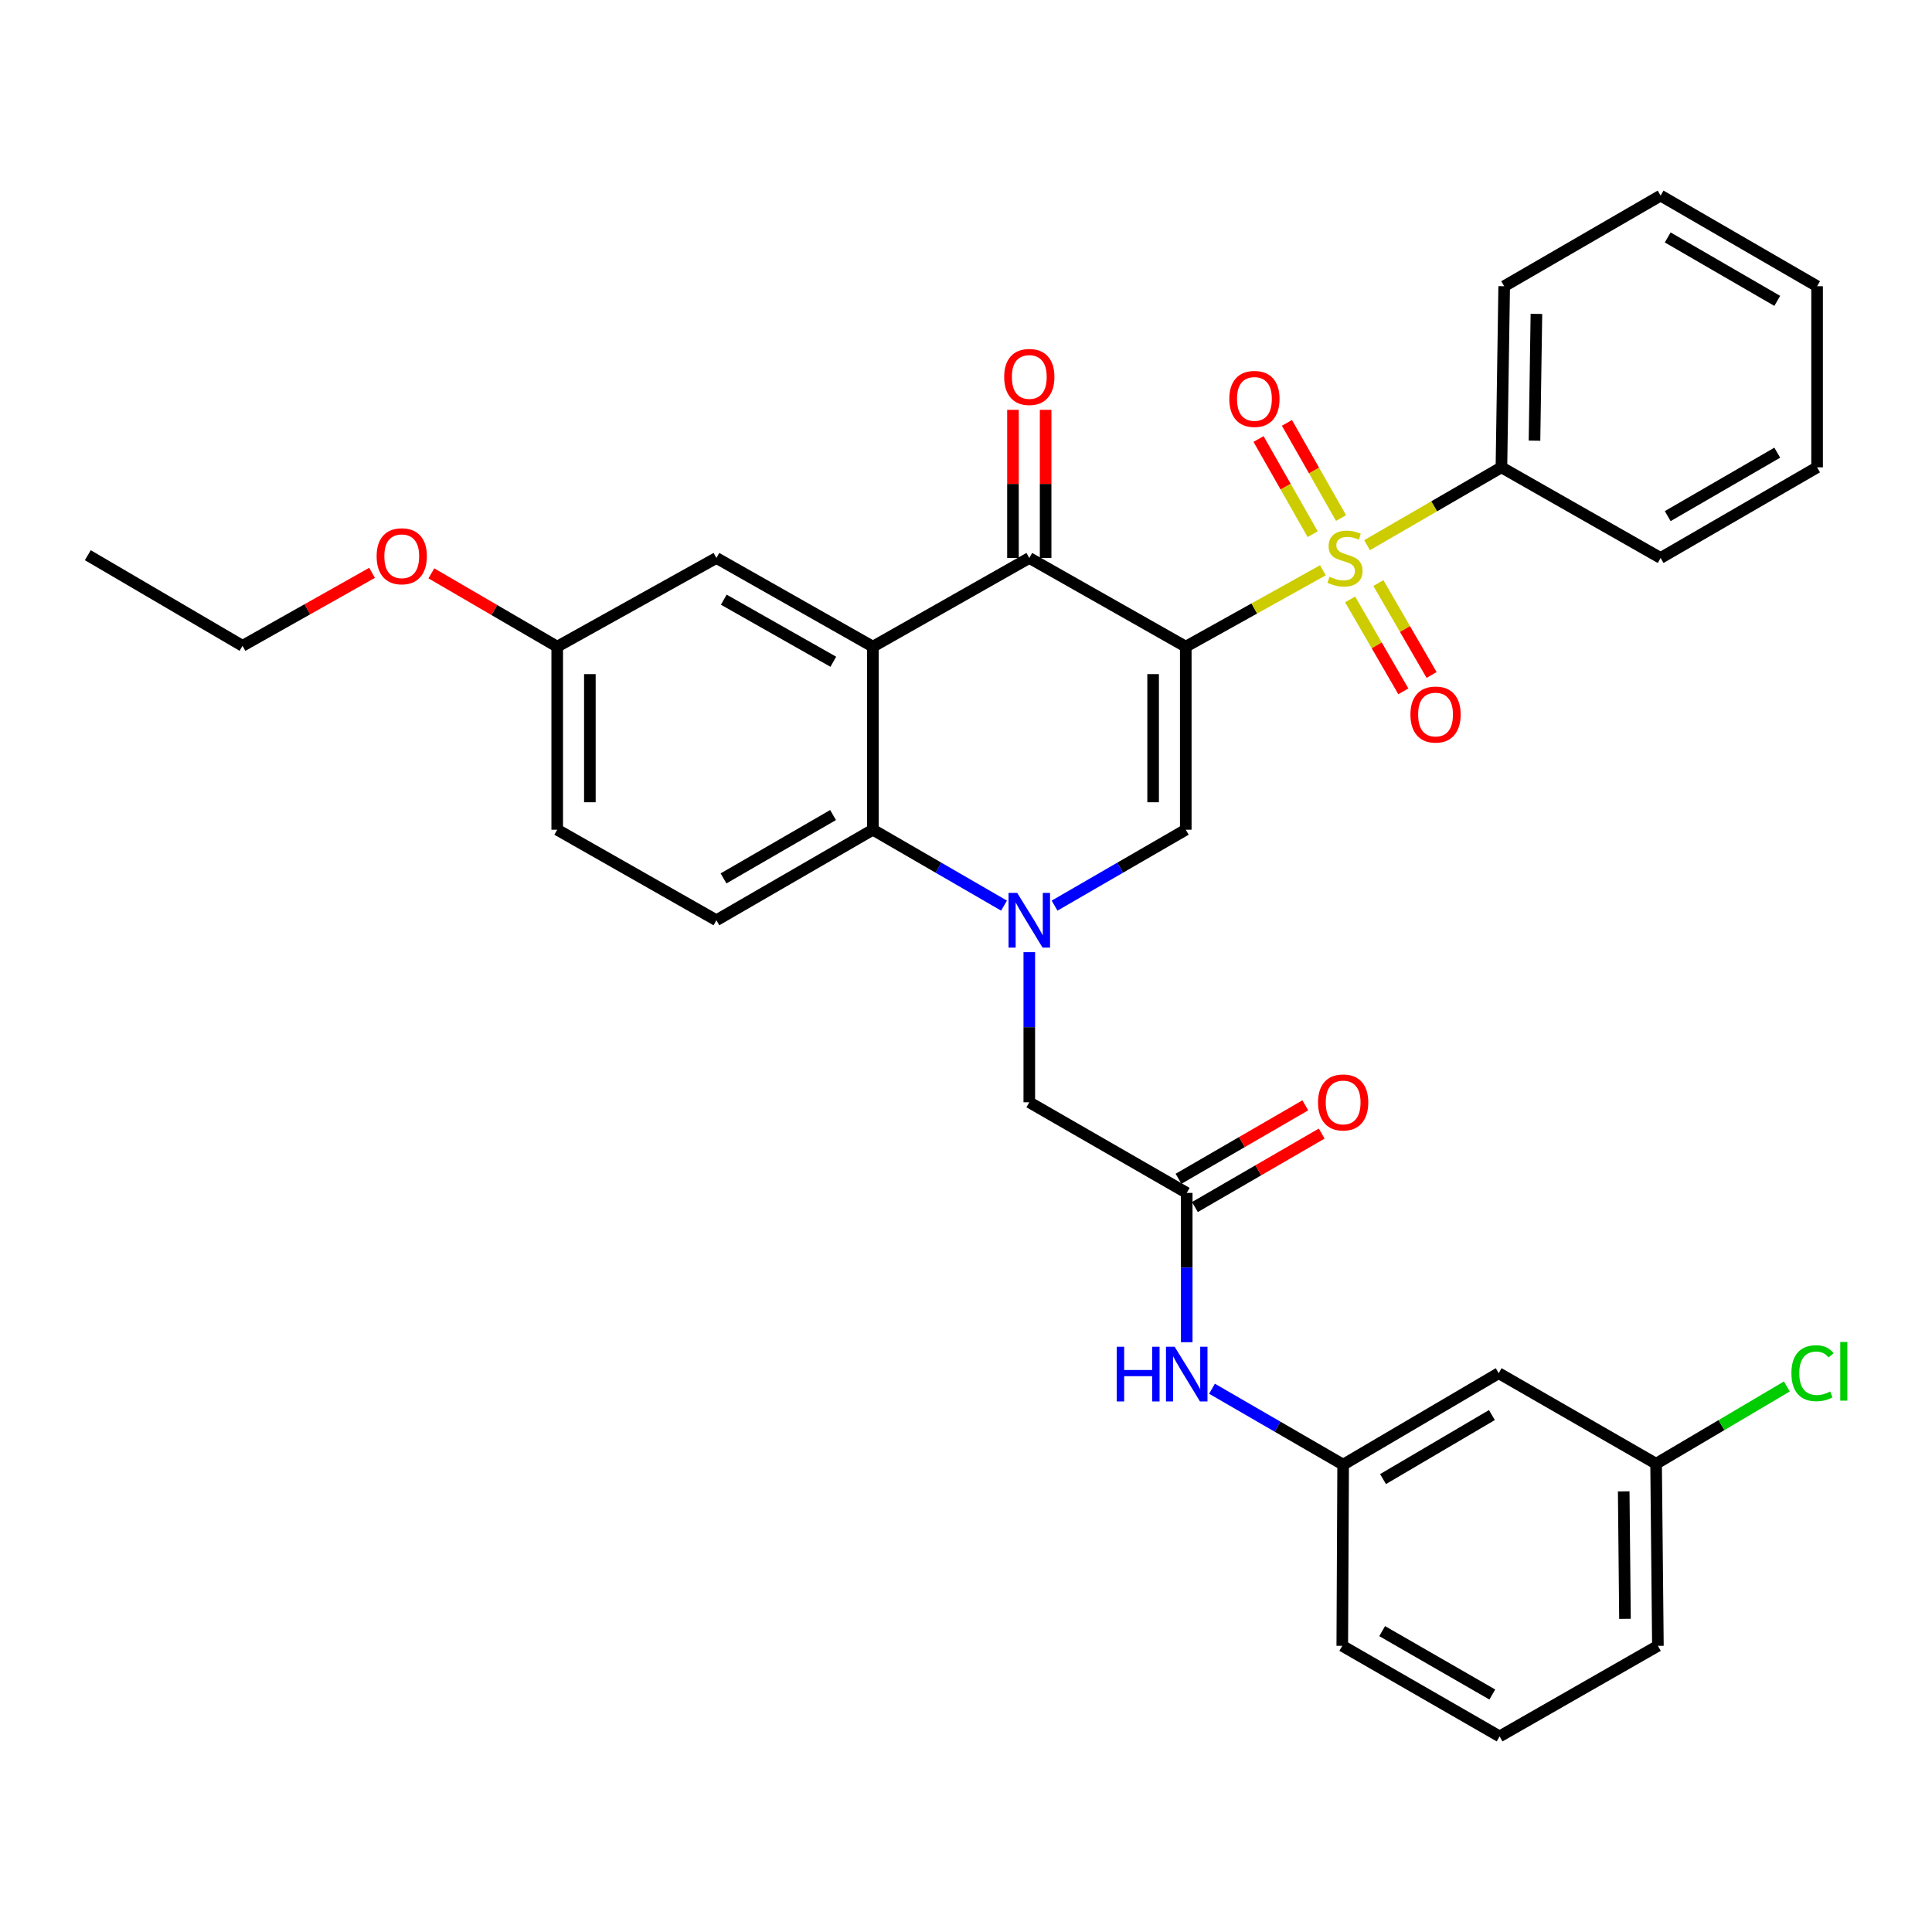 <?xml version='1.0' encoding='iso-8859-1'?>
<svg version='1.1' baseProfile='full'
              xmlns='http://www.w3.org/2000/svg'
                      xmlns:rdkit='http://www.rdkit.org/xml'
                      xmlns:xlink='http://www.w3.org/1999/xlink'
                  xml:space='preserve'
width='1000px' height='1000px' viewBox='0 0 1000 1000'>
<!-- END OF HEADER -->
<rect style='opacity:1.0;fill:#FFFFFF;stroke:none' width='1000' height='1000' x='0' y='0'> </rect>
<path class='bond-0' d='M 613.751,334.707 L 649.24,314.941' style='fill:none;fill-rule:evenodd;stroke:#000000;stroke-width:6px;stroke-linecap:butt;stroke-linejoin:miter;stroke-opacity:1' />
<path class='bond-0' d='M 649.24,314.941 L 684.729,295.175' style='fill:none;fill-rule:evenodd;stroke:#CCCC00;stroke-width:6px;stroke-linecap:butt;stroke-linejoin:miter;stroke-opacity:1' />
<path class='bond-2' d='M 613.751,334.707 L 532.762,288.804' style='fill:none;fill-rule:evenodd;stroke:#000000;stroke-width:6px;stroke-linecap:butt;stroke-linejoin:miter;stroke-opacity:1' />
<path class='bond-3' d='M 613.751,334.707 L 613.751,429.461' style='fill:none;fill-rule:evenodd;stroke:#000000;stroke-width:6px;stroke-linecap:butt;stroke-linejoin:miter;stroke-opacity:1' />
<path class='bond-3' d='M 596.851,348.92 L 596.851,415.248' style='fill:none;fill-rule:evenodd;stroke:#000000;stroke-width:6px;stroke-linecap:butt;stroke-linejoin:miter;stroke-opacity:1' />
<path class='bond-8' d='M 694.132,268.136 L 680.12,243.505' style='fill:none;fill-rule:evenodd;stroke:#CCCC00;stroke-width:6px;stroke-linecap:butt;stroke-linejoin:miter;stroke-opacity:1' />
<path class='bond-8' d='M 680.12,243.505 L 666.108,218.875' style='fill:none;fill-rule:evenodd;stroke:#FF0000;stroke-width:6px;stroke-linecap:butt;stroke-linejoin:miter;stroke-opacity:1' />
<path class='bond-8' d='M 679.442,276.492 L 665.43,251.862' style='fill:none;fill-rule:evenodd;stroke:#CCCC00;stroke-width:6px;stroke-linecap:butt;stroke-linejoin:miter;stroke-opacity:1' />
<path class='bond-8' d='M 665.43,251.862 L 651.419,227.231' style='fill:none;fill-rule:evenodd;stroke:#FF0000;stroke-width:6px;stroke-linecap:butt;stroke-linejoin:miter;stroke-opacity:1' />
<path class='bond-9' d='M 698.823,310.257 L 712.596,334.047' style='fill:none;fill-rule:evenodd;stroke:#CCCC00;stroke-width:6px;stroke-linecap:butt;stroke-linejoin:miter;stroke-opacity:1' />
<path class='bond-9' d='M 712.596,334.047 L 726.368,357.838' style='fill:none;fill-rule:evenodd;stroke:#FF0000;stroke-width:6px;stroke-linecap:butt;stroke-linejoin:miter;stroke-opacity:1' />
<path class='bond-9' d='M 713.449,301.789 L 727.222,325.58' style='fill:none;fill-rule:evenodd;stroke:#CCCC00;stroke-width:6px;stroke-linecap:butt;stroke-linejoin:miter;stroke-opacity:1' />
<path class='bond-9' d='M 727.222,325.58 L 740.994,349.37' style='fill:none;fill-rule:evenodd;stroke:#FF0000;stroke-width:6px;stroke-linecap:butt;stroke-linejoin:miter;stroke-opacity:1' />
<path class='bond-10' d='M 707.587,282.189 L 742.363,262.043' style='fill:none;fill-rule:evenodd;stroke:#CCCC00;stroke-width:6px;stroke-linecap:butt;stroke-linejoin:miter;stroke-opacity:1' />
<path class='bond-10' d='M 742.363,262.043 L 777.138,241.897' style='fill:none;fill-rule:evenodd;stroke:#000000;stroke-width:6px;stroke-linecap:butt;stroke-linejoin:miter;stroke-opacity:1' />
<path class='bond-1' d='M 545.841,468.753 L 579.796,449.107' style='fill:none;fill-rule:evenodd;stroke:#0000FF;stroke-width:6px;stroke-linecap:butt;stroke-linejoin:miter;stroke-opacity:1' />
<path class='bond-1' d='M 579.796,449.107 L 613.751,429.461' style='fill:none;fill-rule:evenodd;stroke:#000000;stroke-width:6px;stroke-linecap:butt;stroke-linejoin:miter;stroke-opacity:1' />
<path class='bond-5' d='M 519.683,468.751 L 485.742,449.106' style='fill:none;fill-rule:evenodd;stroke:#0000FF;stroke-width:6px;stroke-linecap:butt;stroke-linejoin:miter;stroke-opacity:1' />
<path class='bond-5' d='M 485.742,449.106 L 451.8,429.461' style='fill:none;fill-rule:evenodd;stroke:#000000;stroke-width:6px;stroke-linecap:butt;stroke-linejoin:miter;stroke-opacity:1' />
<path class='bond-7' d='M 532.762,492.836 L 532.762,531.688' style='fill:none;fill-rule:evenodd;stroke:#0000FF;stroke-width:6px;stroke-linecap:butt;stroke-linejoin:miter;stroke-opacity:1' />
<path class='bond-7' d='M 532.762,531.688 L 532.762,570.539' style='fill:none;fill-rule:evenodd;stroke:#000000;stroke-width:6px;stroke-linecap:butt;stroke-linejoin:miter;stroke-opacity:1' />
<path class='bond-4' d='M 532.762,288.804 L 451.8,334.707' style='fill:none;fill-rule:evenodd;stroke:#000000;stroke-width:6px;stroke-linecap:butt;stroke-linejoin:miter;stroke-opacity:1' />
<path class='bond-14' d='M 541.212,288.804 L 541.212,250.468' style='fill:none;fill-rule:evenodd;stroke:#000000;stroke-width:6px;stroke-linecap:butt;stroke-linejoin:miter;stroke-opacity:1' />
<path class='bond-14' d='M 541.212,250.468 L 541.212,212.131' style='fill:none;fill-rule:evenodd;stroke:#FF0000;stroke-width:6px;stroke-linecap:butt;stroke-linejoin:miter;stroke-opacity:1' />
<path class='bond-14' d='M 524.312,288.804 L 524.312,250.468' style='fill:none;fill-rule:evenodd;stroke:#000000;stroke-width:6px;stroke-linecap:butt;stroke-linejoin:miter;stroke-opacity:1' />
<path class='bond-14' d='M 524.312,250.468 L 524.312,212.131' style='fill:none;fill-rule:evenodd;stroke:#FF0000;stroke-width:6px;stroke-linecap:butt;stroke-linejoin:miter;stroke-opacity:1' />
<path class='bond-12' d='M 451.8,334.707 L 370.811,288.804' style='fill:none;fill-rule:evenodd;stroke:#000000;stroke-width:6px;stroke-linecap:butt;stroke-linejoin:miter;stroke-opacity:1' />
<path class='bond-12' d='M 431.319,342.524 L 374.626,310.392' style='fill:none;fill-rule:evenodd;stroke:#000000;stroke-width:6px;stroke-linecap:butt;stroke-linejoin:miter;stroke-opacity:1' />
<path class='bond-33' d='M 451.8,334.707 L 451.8,429.461' style='fill:none;fill-rule:evenodd;stroke:#000000;stroke-width:6px;stroke-linecap:butt;stroke-linejoin:miter;stroke-opacity:1' />
<path class='bond-11' d='M 451.8,429.461 L 370.811,476.321' style='fill:none;fill-rule:evenodd;stroke:#000000;stroke-width:6px;stroke-linecap:butt;stroke-linejoin:miter;stroke-opacity:1' />
<path class='bond-11' d='M 431.188,421.862 L 374.496,454.664' style='fill:none;fill-rule:evenodd;stroke:#000000;stroke-width:6px;stroke-linecap:butt;stroke-linejoin:miter;stroke-opacity:1' />
<path class='bond-6' d='M 614.249,617.447 L 532.762,570.539' style='fill:none;fill-rule:evenodd;stroke:#000000;stroke-width:6px;stroke-linecap:butt;stroke-linejoin:miter;stroke-opacity:1' />
<path class='bond-13' d='M 614.249,617.447 L 614.249,656.088' style='fill:none;fill-rule:evenodd;stroke:#000000;stroke-width:6px;stroke-linecap:butt;stroke-linejoin:miter;stroke-opacity:1' />
<path class='bond-13' d='M 614.249,656.088 L 614.249,694.729' style='fill:none;fill-rule:evenodd;stroke:#0000FF;stroke-width:6px;stroke-linecap:butt;stroke-linejoin:miter;stroke-opacity:1' />
<path class='bond-16' d='M 618.485,624.758 L 651.296,605.748' style='fill:none;fill-rule:evenodd;stroke:#000000;stroke-width:6px;stroke-linecap:butt;stroke-linejoin:miter;stroke-opacity:1' />
<path class='bond-16' d='M 651.296,605.748 L 684.107,586.738' style='fill:none;fill-rule:evenodd;stroke:#FF0000;stroke-width:6px;stroke-linecap:butt;stroke-linejoin:miter;stroke-opacity:1' />
<path class='bond-16' d='M 610.013,610.135 L 642.824,591.125' style='fill:none;fill-rule:evenodd;stroke:#000000;stroke-width:6px;stroke-linecap:butt;stroke-linejoin:miter;stroke-opacity:1' />
<path class='bond-16' d='M 642.824,591.125 L 675.635,572.115' style='fill:none;fill-rule:evenodd;stroke:#FF0000;stroke-width:6px;stroke-linecap:butt;stroke-linejoin:miter;stroke-opacity:1' />
<path class='bond-25' d='M 777.138,241.897 L 778.565,148.148' style='fill:none;fill-rule:evenodd;stroke:#000000;stroke-width:6px;stroke-linecap:butt;stroke-linejoin:miter;stroke-opacity:1' />
<path class='bond-25' d='M 794.251,228.092 L 795.249,162.467' style='fill:none;fill-rule:evenodd;stroke:#000000;stroke-width:6px;stroke-linecap:butt;stroke-linejoin:miter;stroke-opacity:1' />
<path class='bond-26' d='M 777.138,241.897 L 859.527,288.804' style='fill:none;fill-rule:evenodd;stroke:#000000;stroke-width:6px;stroke-linecap:butt;stroke-linejoin:miter;stroke-opacity:1' />
<path class='bond-20' d='M 370.811,476.321 L 288.413,429.461' style='fill:none;fill-rule:evenodd;stroke:#000000;stroke-width:6px;stroke-linecap:butt;stroke-linejoin:miter;stroke-opacity:1' />
<path class='bond-18' d='M 370.811,288.804 L 288.413,334.707' style='fill:none;fill-rule:evenodd;stroke:#000000;stroke-width:6px;stroke-linecap:butt;stroke-linejoin:miter;stroke-opacity:1' />
<path class='bond-15' d='M 627.327,718.805 L 661.269,738.454' style='fill:none;fill-rule:evenodd;stroke:#0000FF;stroke-width:6px;stroke-linecap:butt;stroke-linejoin:miter;stroke-opacity:1' />
<path class='bond-15' d='M 661.269,738.454 L 695.21,758.103' style='fill:none;fill-rule:evenodd;stroke:#000000;stroke-width:6px;stroke-linecap:butt;stroke-linejoin:miter;stroke-opacity:1' />
<path class='bond-17' d='M 695.21,758.103 L 775.72,710.764' style='fill:none;fill-rule:evenodd;stroke:#000000;stroke-width:6px;stroke-linecap:butt;stroke-linejoin:miter;stroke-opacity:1' />
<path class='bond-17' d='M 715.853,765.571 L 772.21,732.433' style='fill:none;fill-rule:evenodd;stroke:#000000;stroke-width:6px;stroke-linecap:butt;stroke-linejoin:miter;stroke-opacity:1' />
<path class='bond-24' d='M 695.21,758.103 L 694.759,851.88' style='fill:none;fill-rule:evenodd;stroke:#000000;stroke-width:6px;stroke-linecap:butt;stroke-linejoin:miter;stroke-opacity:1' />
<path class='bond-19' d='M 775.72,710.764 L 857.189,757.624' style='fill:none;fill-rule:evenodd;stroke:#000000;stroke-width:6px;stroke-linecap:butt;stroke-linejoin:miter;stroke-opacity:1' />
<path class='bond-22' d='M 288.413,334.707 L 255.841,315.736' style='fill:none;fill-rule:evenodd;stroke:#000000;stroke-width:6px;stroke-linecap:butt;stroke-linejoin:miter;stroke-opacity:1' />
<path class='bond-22' d='M 255.841,315.736 L 223.269,296.765' style='fill:none;fill-rule:evenodd;stroke:#FF0000;stroke-width:6px;stroke-linecap:butt;stroke-linejoin:miter;stroke-opacity:1' />
<path class='bond-34' d='M 288.413,334.707 L 288.413,429.461' style='fill:none;fill-rule:evenodd;stroke:#000000;stroke-width:6px;stroke-linecap:butt;stroke-linejoin:miter;stroke-opacity:1' />
<path class='bond-34' d='M 305.314,348.92 L 305.314,415.248' style='fill:none;fill-rule:evenodd;stroke:#000000;stroke-width:6px;stroke-linecap:butt;stroke-linejoin:miter;stroke-opacity:1' />
<path class='bond-21' d='M 857.189,757.624 L 891.034,737.627' style='fill:none;fill-rule:evenodd;stroke:#000000;stroke-width:6px;stroke-linecap:butt;stroke-linejoin:miter;stroke-opacity:1' />
<path class='bond-21' d='M 891.034,737.627 L 924.879,717.629' style='fill:none;fill-rule:evenodd;stroke:#00CC00;stroke-width:6px;stroke-linecap:butt;stroke-linejoin:miter;stroke-opacity:1' />
<path class='bond-36' d='M 857.189,757.624 L 858.128,851.88' style='fill:none;fill-rule:evenodd;stroke:#000000;stroke-width:6px;stroke-linecap:butt;stroke-linejoin:miter;stroke-opacity:1' />
<path class='bond-36' d='M 840.43,771.931 L 841.087,837.91' style='fill:none;fill-rule:evenodd;stroke:#000000;stroke-width:6px;stroke-linecap:butt;stroke-linejoin:miter;stroke-opacity:1' />
<path class='bond-28' d='M 192.575,296.495 L 159.05,315.385' style='fill:none;fill-rule:evenodd;stroke:#FF0000;stroke-width:6px;stroke-linecap:butt;stroke-linejoin:miter;stroke-opacity:1' />
<path class='bond-28' d='M 159.05,315.385 L 125.524,334.275' style='fill:none;fill-rule:evenodd;stroke:#000000;stroke-width:6px;stroke-linecap:butt;stroke-linejoin:miter;stroke-opacity:1' />
<path class='bond-23' d='M 776.199,898.76 L 694.759,851.88' style='fill:none;fill-rule:evenodd;stroke:#000000;stroke-width:6px;stroke-linecap:butt;stroke-linejoin:miter;stroke-opacity:1' />
<path class='bond-23' d='M 772.414,877.081 L 715.406,844.265' style='fill:none;fill-rule:evenodd;stroke:#000000;stroke-width:6px;stroke-linecap:butt;stroke-linejoin:miter;stroke-opacity:1' />
<path class='bond-27' d='M 776.199,898.76 L 858.128,851.88' style='fill:none;fill-rule:evenodd;stroke:#000000;stroke-width:6px;stroke-linecap:butt;stroke-linejoin:miter;stroke-opacity:1' />
<path class='bond-30' d='M 778.565,148.148 L 859.527,101.24' style='fill:none;fill-rule:evenodd;stroke:#000000;stroke-width:6px;stroke-linecap:butt;stroke-linejoin:miter;stroke-opacity:1' />
<path class='bond-31' d='M 859.527,288.804 L 940.525,241.897' style='fill:none;fill-rule:evenodd;stroke:#000000;stroke-width:6px;stroke-linecap:butt;stroke-linejoin:miter;stroke-opacity:1' />
<path class='bond-31' d='M 863.207,267.143 L 919.906,234.308' style='fill:none;fill-rule:evenodd;stroke:#000000;stroke-width:6px;stroke-linecap:butt;stroke-linejoin:miter;stroke-opacity:1' />
<path class='bond-29' d='M 125.524,334.275 L 45.455,287.368' style='fill:none;fill-rule:evenodd;stroke:#000000;stroke-width:6px;stroke-linecap:butt;stroke-linejoin:miter;stroke-opacity:1' />
<path class='bond-35' d='M 859.527,101.24 L 940.525,148.148' style='fill:none;fill-rule:evenodd;stroke:#000000;stroke-width:6px;stroke-linecap:butt;stroke-linejoin:miter;stroke-opacity:1' />
<path class='bond-35' d='M 863.207,122.901 L 919.906,155.736' style='fill:none;fill-rule:evenodd;stroke:#000000;stroke-width:6px;stroke-linecap:butt;stroke-linejoin:miter;stroke-opacity:1' />
<path class='bond-32' d='M 940.525,241.897 L 940.525,148.148' style='fill:none;fill-rule:evenodd;stroke:#000000;stroke-width:6px;stroke-linecap:butt;stroke-linejoin:miter;stroke-opacity:1' />
<path  class='atom-1' d='M 688.168 298.524
Q 688.488 298.644, 689.808 299.204
Q 691.128 299.764, 692.568 300.124
Q 694.048 300.444, 695.488 300.444
Q 698.168 300.444, 699.728 299.164
Q 701.288 297.844, 701.288 295.564
Q 701.288 294.004, 700.488 293.044
Q 699.728 292.084, 698.528 291.564
Q 697.328 291.044, 695.328 290.444
Q 692.808 289.684, 691.288 288.964
Q 689.808 288.244, 688.728 286.724
Q 687.688 285.204, 687.688 282.644
Q 687.688 279.084, 690.088 276.884
Q 692.528 274.684, 697.328 274.684
Q 700.608 274.684, 704.328 276.244
L 703.408 279.324
Q 700.008 277.924, 697.448 277.924
Q 694.688 277.924, 693.168 279.084
Q 691.648 280.204, 691.688 282.164
Q 691.688 283.684, 692.448 284.604
Q 693.248 285.524, 694.368 286.044
Q 695.528 286.564, 697.448 287.164
Q 700.008 287.964, 701.528 288.764
Q 703.048 289.564, 704.128 291.204
Q 705.248 292.804, 705.248 295.564
Q 705.248 299.484, 702.608 301.604
Q 700.008 303.684, 695.648 303.684
Q 693.128 303.684, 691.208 303.124
Q 689.328 302.604, 687.088 301.684
L 688.168 298.524
' fill='#CCCC00'/>
<path  class='atom-2' d='M 526.502 462.161
L 535.782 477.161
Q 536.702 478.641, 538.182 481.321
Q 539.662 484.001, 539.742 484.161
L 539.742 462.161
L 543.502 462.161
L 543.502 490.481
L 539.622 490.481
L 529.662 474.081
Q 528.502 472.161, 527.262 469.961
Q 526.062 467.761, 525.702 467.081
L 525.702 490.481
L 522.022 490.481
L 522.022 462.161
L 526.502 462.161
' fill='#0000FF'/>
<path  class='atom-9' d='M 636.288 206.477
Q 636.288 199.677, 639.648 195.877
Q 643.008 192.077, 649.288 192.077
Q 655.568 192.077, 658.928 195.877
Q 662.288 199.677, 662.288 206.477
Q 662.288 213.357, 658.888 217.277
Q 655.488 221.157, 649.288 221.157
Q 643.048 221.157, 639.648 217.277
Q 636.288 213.397, 636.288 206.477
M 649.288 217.957
Q 653.608 217.957, 655.928 215.077
Q 658.288 212.157, 658.288 206.477
Q 658.288 200.917, 655.928 198.117
Q 653.608 195.277, 649.288 195.277
Q 644.968 195.277, 642.608 198.077
Q 640.288 200.877, 640.288 206.477
Q 640.288 212.197, 642.608 215.077
Q 644.968 217.957, 649.288 217.957
' fill='#FF0000'/>
<path  class='atom-10' d='M 730.037 369.845
Q 730.037 363.045, 733.397 359.245
Q 736.757 355.445, 743.037 355.445
Q 749.317 355.445, 752.677 359.245
Q 756.037 363.045, 756.037 369.845
Q 756.037 376.725, 752.637 380.645
Q 749.237 384.525, 743.037 384.525
Q 736.797 384.525, 733.397 380.645
Q 730.037 376.765, 730.037 369.845
M 743.037 381.325
Q 747.357 381.325, 749.677 378.445
Q 752.037 375.525, 752.037 369.845
Q 752.037 364.285, 749.677 361.485
Q 747.357 358.645, 743.037 358.645
Q 738.717 358.645, 736.357 361.445
Q 734.037 364.245, 734.037 369.845
Q 734.037 375.565, 736.357 378.445
Q 738.717 381.325, 743.037 381.325
' fill='#FF0000'/>
<path  class='atom-14' d='M 578.029 697.073
L 581.869 697.073
L 581.869 709.113
L 596.349 709.113
L 596.349 697.073
L 600.189 697.073
L 600.189 725.393
L 596.349 725.393
L 596.349 712.313
L 581.869 712.313
L 581.869 725.393
L 578.029 725.393
L 578.029 697.073
' fill='#0000FF'/>
<path  class='atom-14' d='M 607.989 697.073
L 617.269 712.073
Q 618.189 713.553, 619.669 716.233
Q 621.149 718.913, 621.229 719.073
L 621.229 697.073
L 624.989 697.073
L 624.989 725.393
L 621.109 725.393
L 611.149 708.993
Q 609.989 707.073, 608.749 704.873
Q 607.549 702.673, 607.189 701.993
L 607.189 725.393
L 603.509 725.393
L 603.509 697.073
L 607.989 697.073
' fill='#0000FF'/>
<path  class='atom-15' d='M 519.762 195.107
Q 519.762 188.307, 523.122 184.507
Q 526.482 180.707, 532.762 180.707
Q 539.042 180.707, 542.402 184.507
Q 545.762 188.307, 545.762 195.107
Q 545.762 201.987, 542.362 205.907
Q 538.962 209.787, 532.762 209.787
Q 526.522 209.787, 523.122 205.907
Q 519.762 202.027, 519.762 195.107
M 532.762 206.587
Q 537.082 206.587, 539.402 203.707
Q 541.762 200.787, 541.762 195.107
Q 541.762 189.547, 539.402 186.747
Q 537.082 183.907, 532.762 183.907
Q 528.442 183.907, 526.082 186.707
Q 523.762 189.507, 523.762 195.107
Q 523.762 200.827, 526.082 203.707
Q 528.442 206.587, 532.762 206.587
' fill='#FF0000'/>
<path  class='atom-17' d='M 682.21 570.619
Q 682.21 563.819, 685.57 560.019
Q 688.93 556.219, 695.21 556.219
Q 701.49 556.219, 704.85 560.019
Q 708.21 563.819, 708.21 570.619
Q 708.21 577.499, 704.81 581.419
Q 701.41 585.299, 695.21 585.299
Q 688.97 585.299, 685.57 581.419
Q 682.21 577.539, 682.21 570.619
M 695.21 582.099
Q 699.53 582.099, 701.85 579.219
Q 704.21 576.299, 704.21 570.619
Q 704.21 565.059, 701.85 562.259
Q 699.53 559.419, 695.21 559.419
Q 690.89 559.419, 688.53 562.219
Q 686.21 565.019, 686.21 570.619
Q 686.21 576.339, 688.53 579.219
Q 690.89 582.099, 695.21 582.099
' fill='#FF0000'/>
<path  class='atom-22' d='M 927.23 710.768
Q 927.23 703.728, 930.51 700.048
Q 933.83 696.328, 940.11 696.328
Q 945.95 696.328, 949.07 700.448
L 946.43 702.608
Q 944.15 699.608, 940.11 699.608
Q 935.83 699.608, 933.55 702.488
Q 931.31 705.328, 931.31 710.768
Q 931.31 716.368, 933.63 719.248
Q 935.99 722.128, 940.55 722.128
Q 943.67 722.128, 947.31 720.248
L 948.43 723.248
Q 946.95 724.208, 944.71 724.768
Q 942.47 725.328, 939.99 725.328
Q 933.83 725.328, 930.51 721.568
Q 927.23 717.808, 927.23 710.768
' fill='#00CC00'/>
<path  class='atom-22' d='M 952.51 694.608
L 956.19 694.608
L 956.19 724.968
L 952.51 724.968
L 952.51 694.608
' fill='#00CC00'/>
<path  class='atom-23' d='M 194.94 287.917
Q 194.94 281.117, 198.3 277.317
Q 201.66 273.517, 207.94 273.517
Q 214.22 273.517, 217.58 277.317
Q 220.94 281.117, 220.94 287.917
Q 220.94 294.797, 217.54 298.717
Q 214.14 302.597, 207.94 302.597
Q 201.7 302.597, 198.3 298.717
Q 194.94 294.837, 194.94 287.917
M 207.94 299.397
Q 212.26 299.397, 214.58 296.517
Q 216.94 293.597, 216.94 287.917
Q 216.94 282.357, 214.58 279.557
Q 212.26 276.717, 207.94 276.717
Q 203.62 276.717, 201.26 279.517
Q 198.94 282.317, 198.94 287.917
Q 198.94 293.637, 201.26 296.517
Q 203.62 299.397, 207.94 299.397
' fill='#FF0000'/>
</svg>
